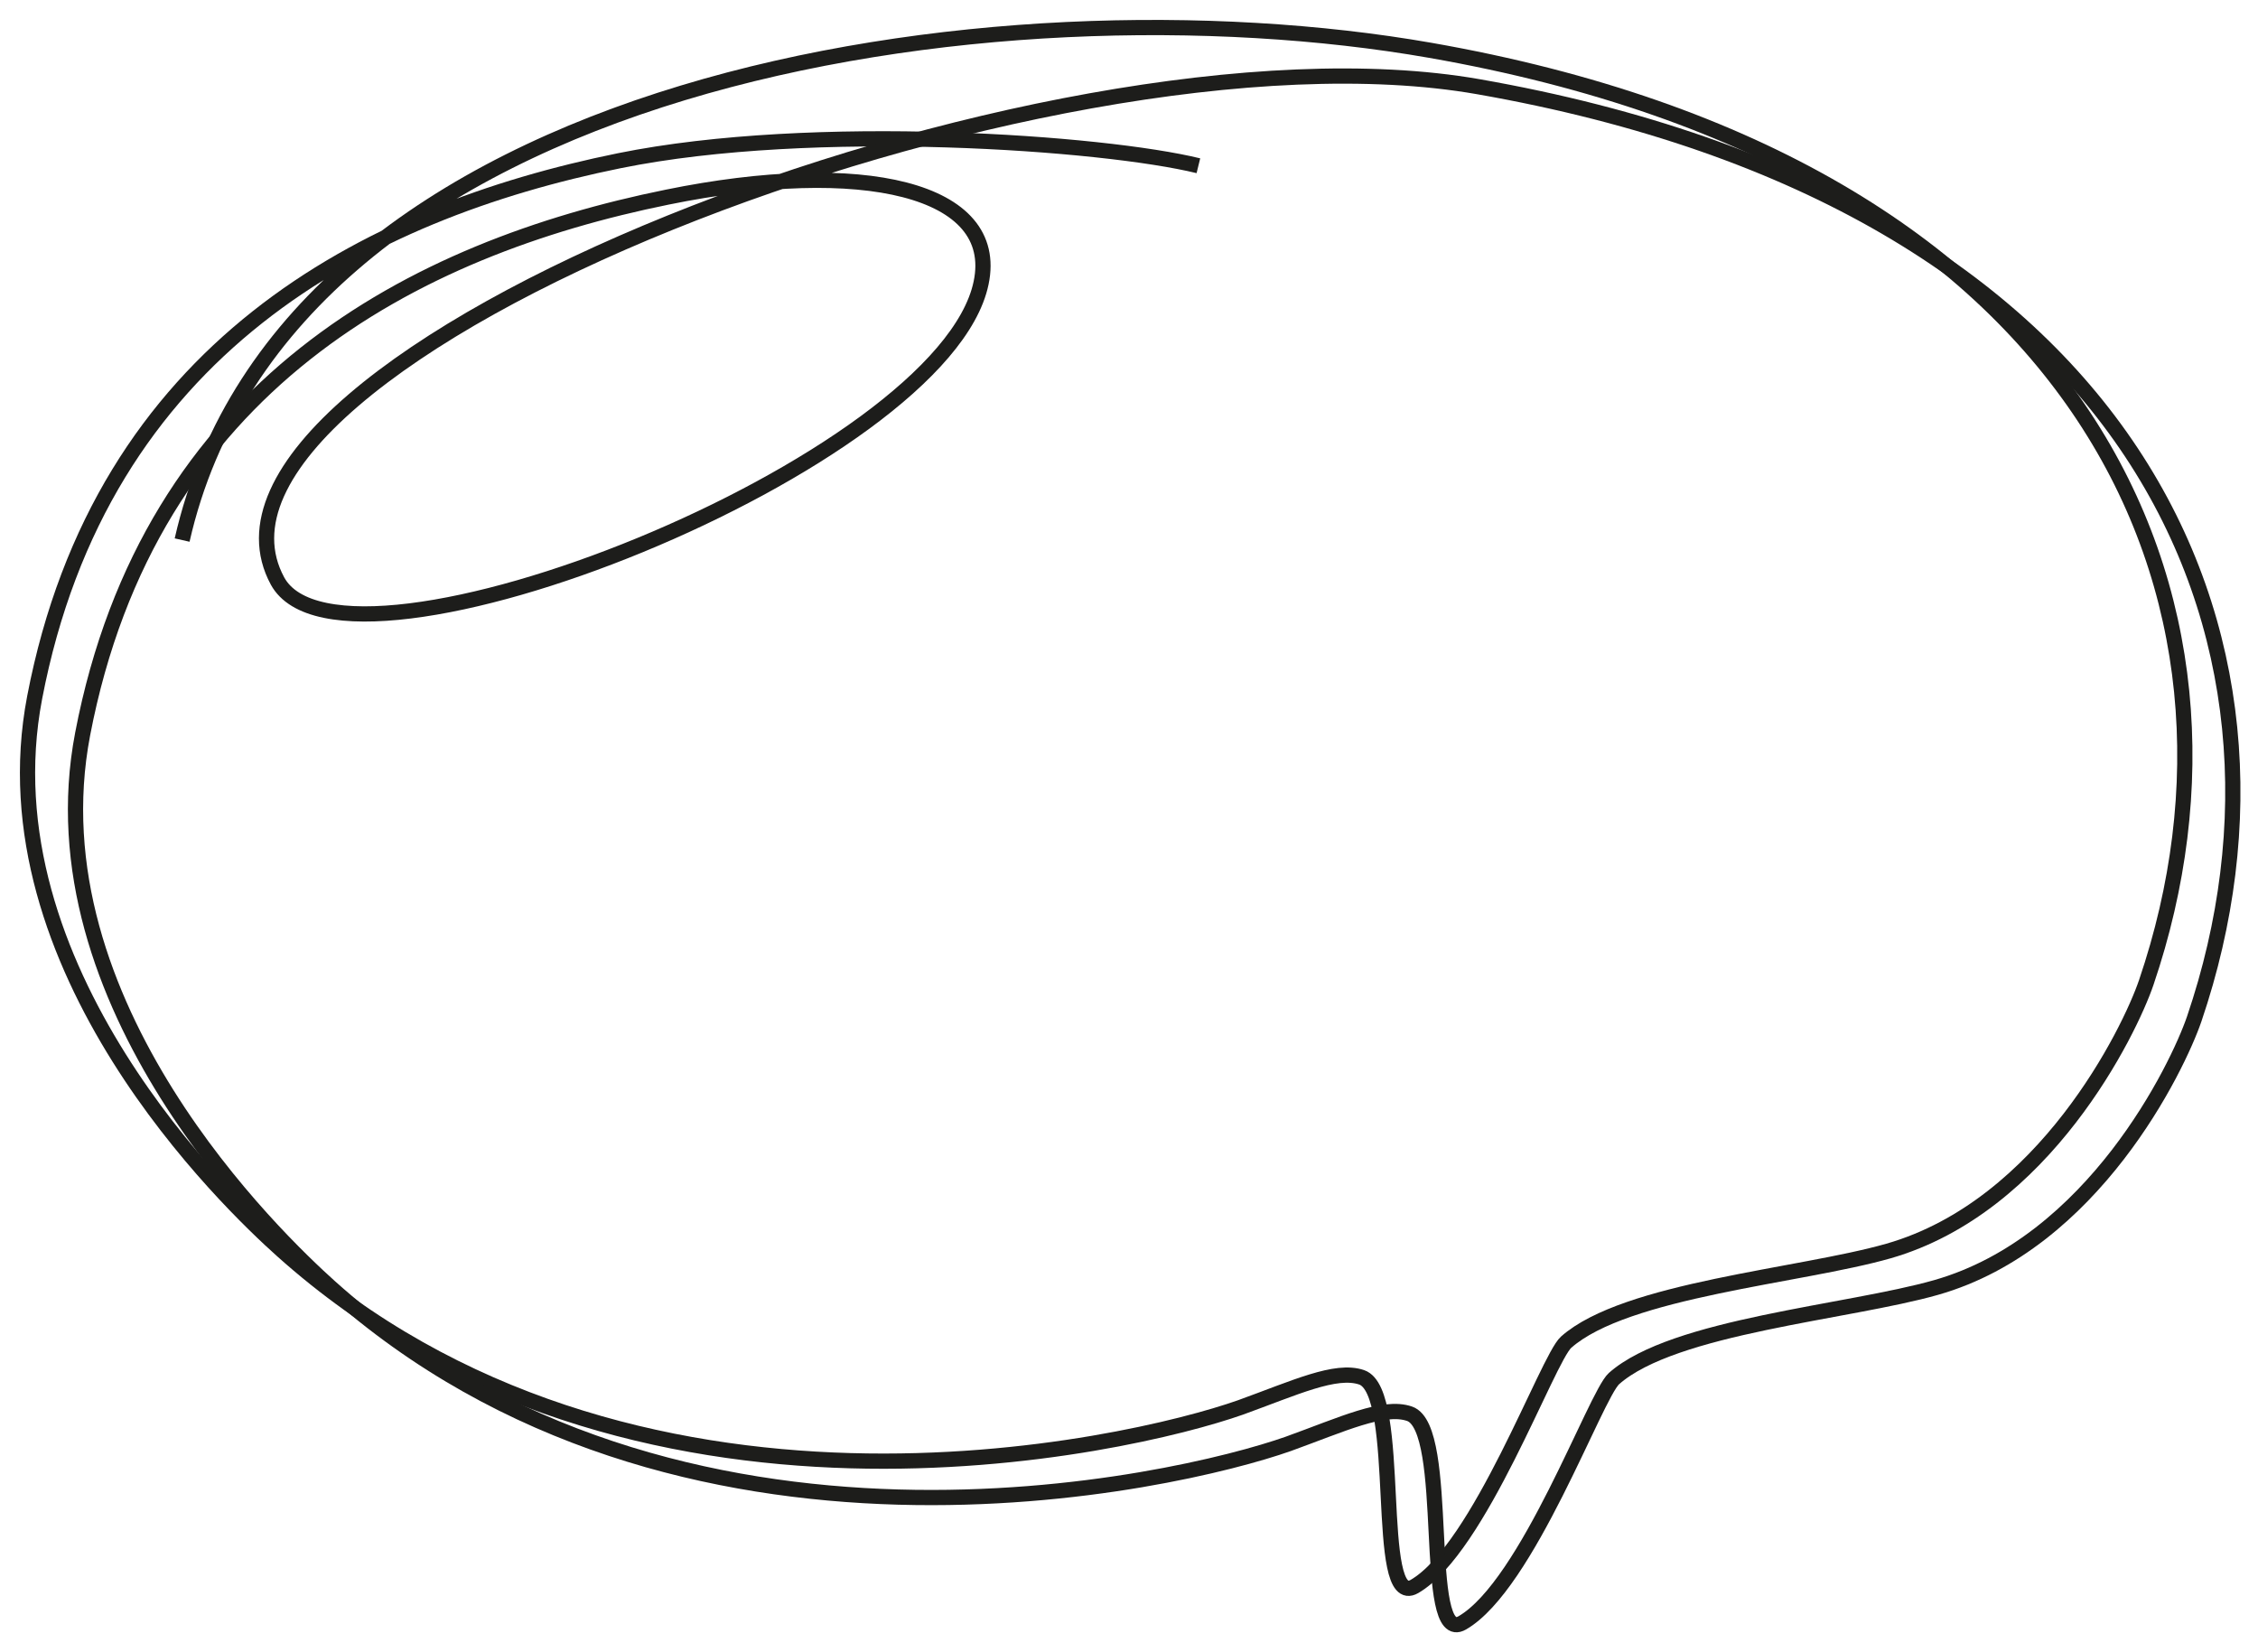 <svg width="82" height="60" viewBox="0 0 82 60" fill="none" xmlns="http://www.w3.org/2000/svg">
<path d="M43.52 6.019C40.101 5.181 29.55 4.406 22.491 5.836C13.308 7.699 3.691 12.639 1.258 25.332C-0.622 35.154 8.306 43.677 10.248 45.414C22.89 56.74 41.013 52.536 45.046 51.111C47.018 50.399 48.505 49.693 49.45 50.017C50.983 50.547 49.855 58.483 51.365 57.612C53.729 56.244 56.196 49.345 56.874 48.741C59.033 46.827 65.379 46.343 68.576 45.431C74.244 43.808 77.338 37.455 77.942 35.678C82.665 21.782 75.811 6.007 51.934 1.826C36.165 -0.932 10.437 2.783 6.614 19.612" stroke="#1D1D1B" stroke-width="0.553" stroke-miterlimit="10"/>
<path d="M35.629 10.274C36.347 6.856 31.305 5.716 24.235 7.158C15.046 9.021 5.435 13.96 3.002 26.653C1.116 36.475 10.049 44.998 11.986 46.736C24.628 58.061 42.751 53.857 46.784 52.433C48.756 51.721 50.242 51.014 51.188 51.339C52.727 51.869 51.599 59.805 53.103 58.933C55.473 57.566 57.939 50.666 58.612 50.063C60.771 48.148 67.123 47.664 70.314 46.753C76.011 45.129 79.076 38.777 79.685 36.999C84.408 23.104 77.549 7.329 53.678 3.147C37.908 0.389 5.742 13.088 10.078 21.099C12.482 25.497 34.268 16.831 35.629 10.274Z" stroke="#1D1D1B" stroke-width="0.553" stroke-miterlimit="10"/>
</svg>
